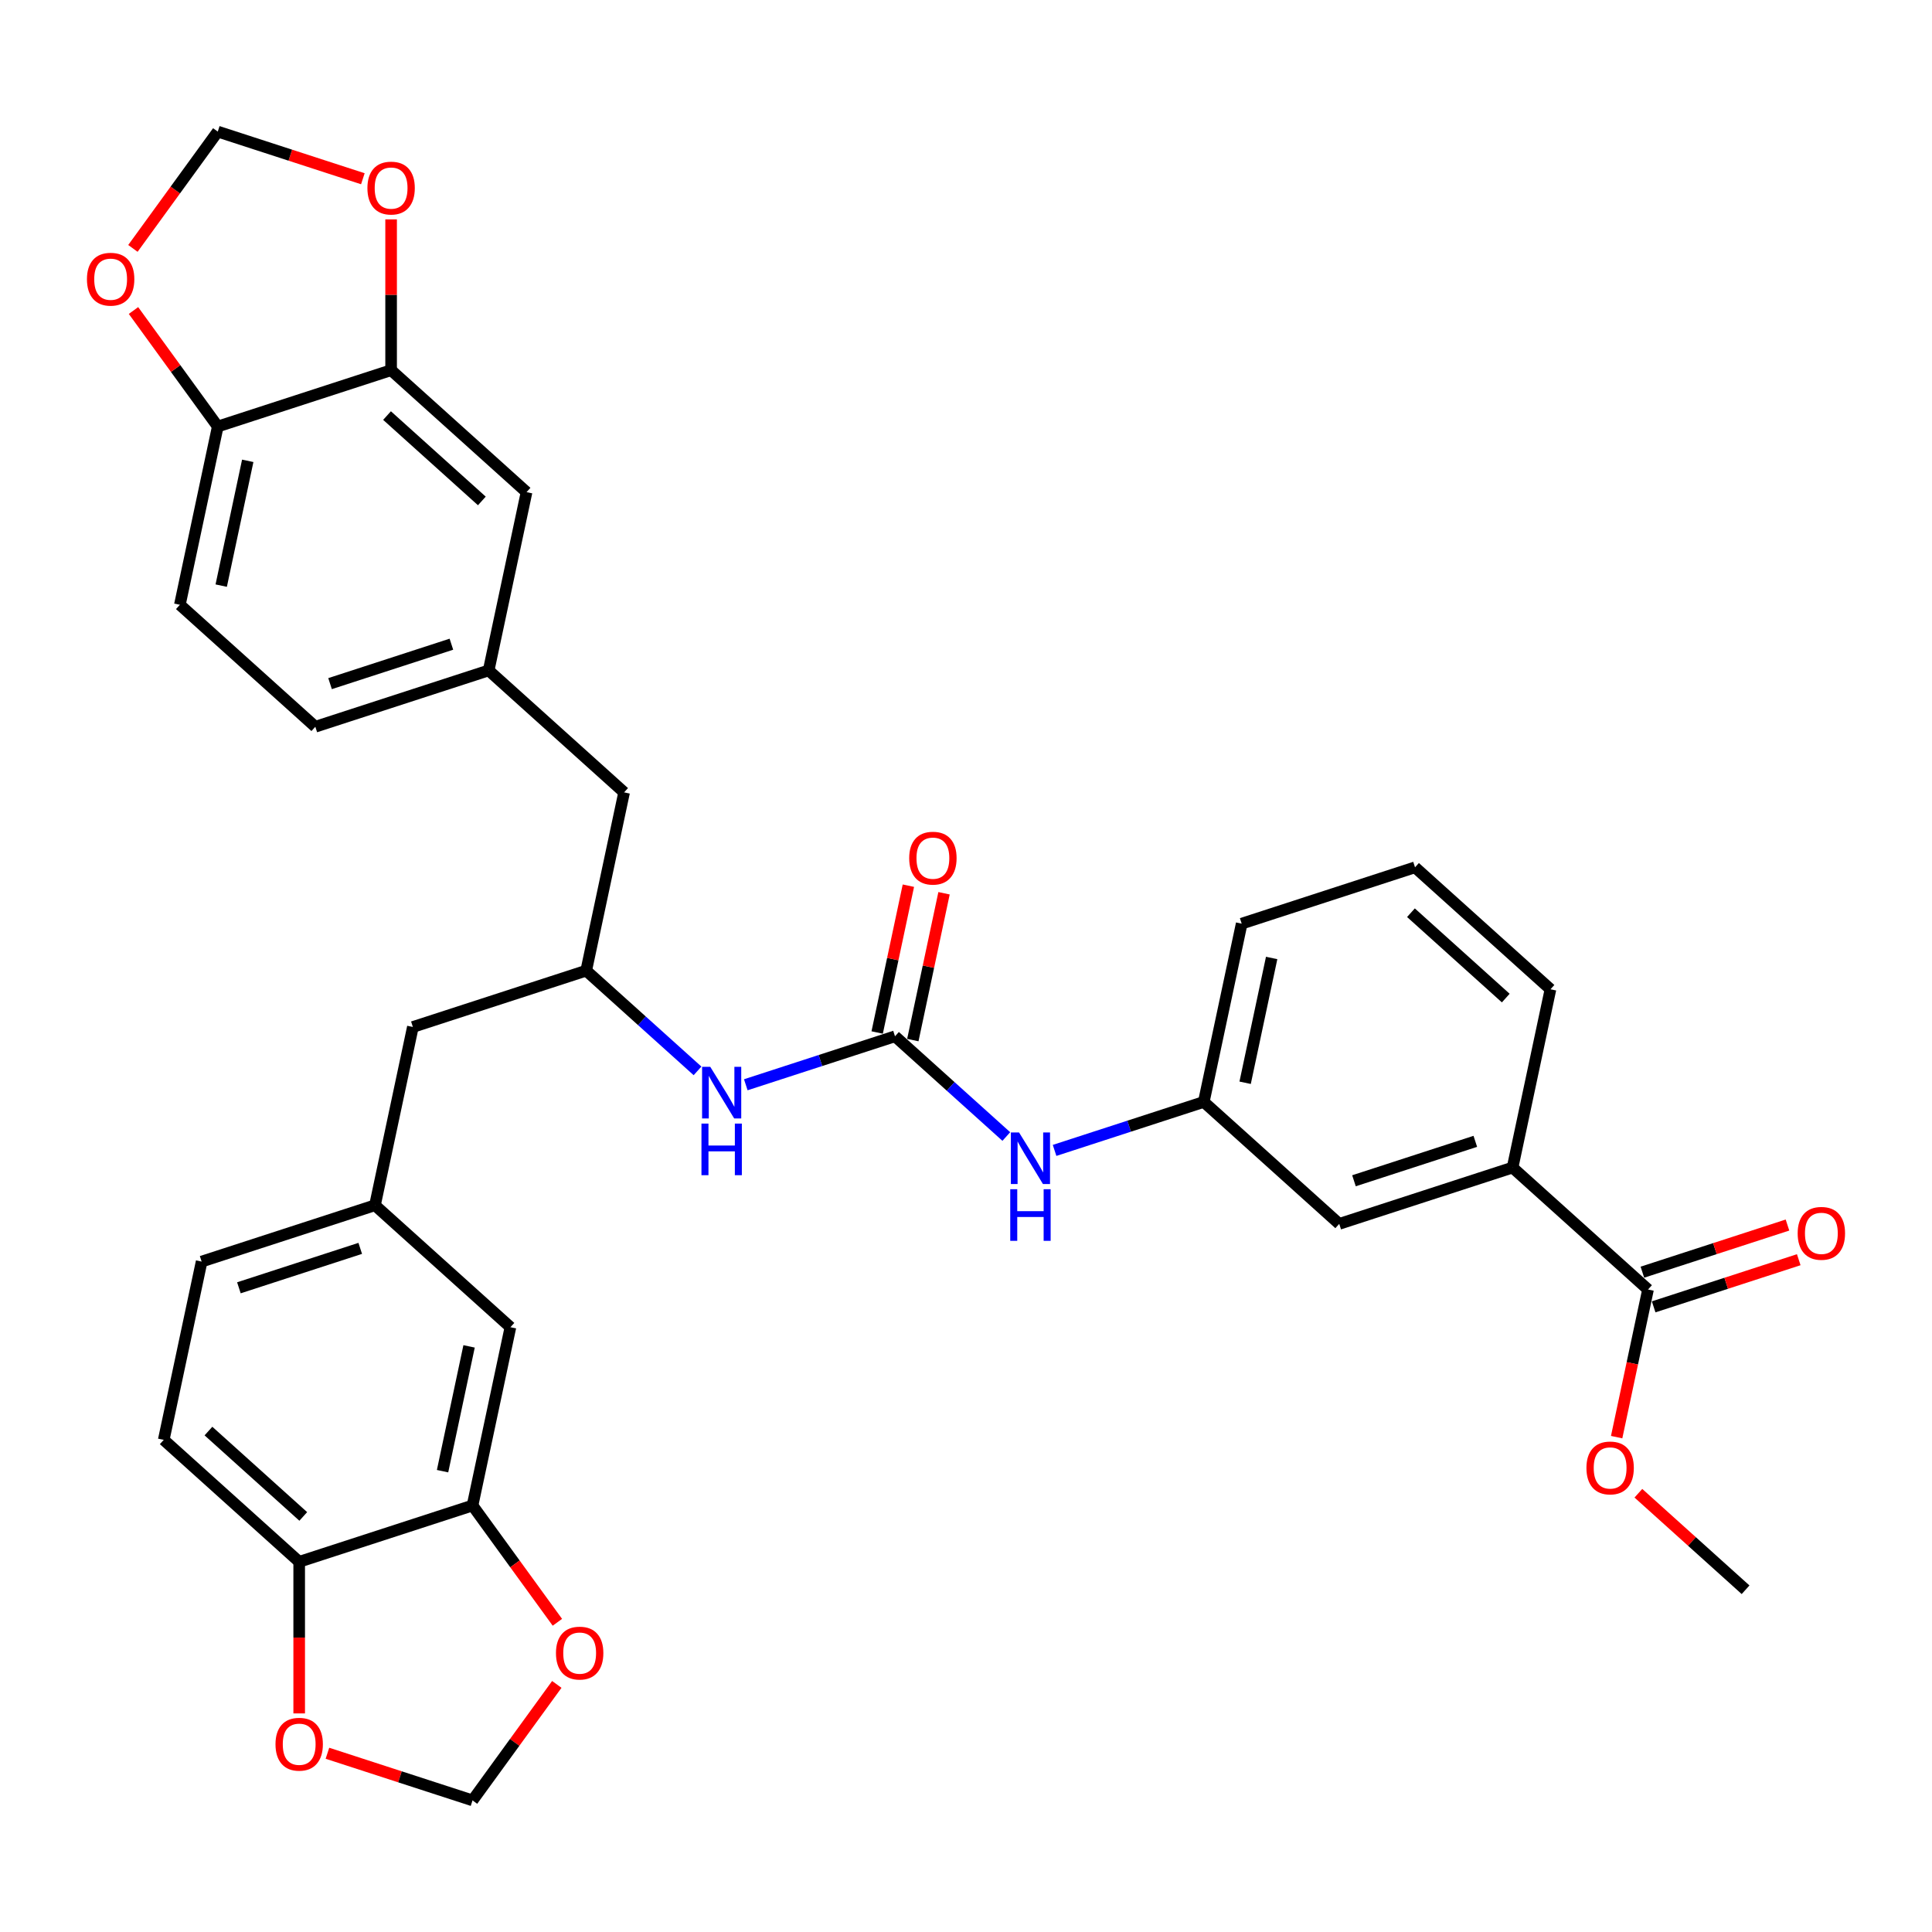<?xml version='1.0' encoding='iso-8859-1'?>
<svg version='1.1' baseProfile='full'
              xmlns='http://www.w3.org/2000/svg'
                      xmlns:rdkit='http://www.rdkit.org/xml'
                      xmlns:xlink='http://www.w3.org/1999/xlink'
                  xml:space='preserve'
width='1000px' height='1000px' viewBox='0 0 1000 1000'>
<!-- END OF HEADER -->
<rect style='opacity:1.0;fill:#FFFFFF;stroke:none' width='1000' height='1000' x='0' y='0'> </rect>
<path class='bond-3' d='M 463.251,536.383 L 424.635,548.93' style='fill:none;fill-rule:evenodd;stroke:#000000;stroke-width:6px;stroke-linecap:butt;stroke-linejoin:miter;stroke-opacity:1' />
<path class='bond-3' d='M 424.635,548.93 L 386.02,561.476' style='fill:none;fill-rule:evenodd;stroke:#0000FF;stroke-width:6px;stroke-linecap:butt;stroke-linejoin:miter;stroke-opacity:1' />
<path class='bond-4' d='M 463.251,536.383 L 492.059,562.322' style='fill:none;fill-rule:evenodd;stroke:#000000;stroke-width:6px;stroke-linecap:butt;stroke-linejoin:miter;stroke-opacity:1' />
<path class='bond-4' d='M 492.059,562.322 L 520.867,588.261' style='fill:none;fill-rule:evenodd;stroke:#0000FF;stroke-width:6px;stroke-linecap:butt;stroke-linejoin:miter;stroke-opacity:1' />
<path class='bond-15' d='M 472.478,538.344 L 480.555,500.347' style='fill:none;fill-rule:evenodd;stroke:#000000;stroke-width:6px;stroke-linecap:butt;stroke-linejoin:miter;stroke-opacity:1' />
<path class='bond-15' d='M 480.555,500.347 L 488.631,462.35' style='fill:none;fill-rule:evenodd;stroke:#FF0000;stroke-width:6px;stroke-linecap:butt;stroke-linejoin:miter;stroke-opacity:1' />
<path class='bond-15' d='M 454.023,534.421 L 462.1,496.424' style='fill:none;fill-rule:evenodd;stroke:#000000;stroke-width:6px;stroke-linecap:butt;stroke-linejoin:miter;stroke-opacity:1' />
<path class='bond-15' d='M 462.1,496.424 L 470.176,458.427' style='fill:none;fill-rule:evenodd;stroke:#FF0000;stroke-width:6px;stroke-linecap:butt;stroke-linejoin:miter;stroke-opacity:1' />
<path class='bond-0' d='M 853.014,667.452 L 782.907,604.328' style='fill:none;fill-rule:evenodd;stroke:#000000;stroke-width:6px;stroke-linecap:butt;stroke-linejoin:miter;stroke-opacity:1' />
<path class='bond-20' d='M 855.929,676.424 L 893.479,664.224' style='fill:none;fill-rule:evenodd;stroke:#000000;stroke-width:6px;stroke-linecap:butt;stroke-linejoin:miter;stroke-opacity:1' />
<path class='bond-20' d='M 893.479,664.224 L 931.028,652.023' style='fill:none;fill-rule:evenodd;stroke:#FF0000;stroke-width:6px;stroke-linecap:butt;stroke-linejoin:miter;stroke-opacity:1' />
<path class='bond-20' d='M 850.099,658.48 L 887.648,646.28' style='fill:none;fill-rule:evenodd;stroke:#000000;stroke-width:6px;stroke-linecap:butt;stroke-linejoin:miter;stroke-opacity:1' />
<path class='bond-20' d='M 887.648,646.28 L 925.197,634.079' style='fill:none;fill-rule:evenodd;stroke:#FF0000;stroke-width:6px;stroke-linecap:butt;stroke-linejoin:miter;stroke-opacity:1' />
<path class='bond-29' d='M 853.014,667.452 L 844.893,705.657' style='fill:none;fill-rule:evenodd;stroke:#000000;stroke-width:6px;stroke-linecap:butt;stroke-linejoin:miter;stroke-opacity:1' />
<path class='bond-29' d='M 844.893,705.657 L 836.773,743.861' style='fill:none;fill-rule:evenodd;stroke:#FF0000;stroke-width:6px;stroke-linecap:butt;stroke-linejoin:miter;stroke-opacity:1' />
<path class='bond-1' d='M 202.437,191.607 L 272.544,254.732' style='fill:none;fill-rule:evenodd;stroke:#000000;stroke-width:6px;stroke-linecap:butt;stroke-linejoin:miter;stroke-opacity:1' />
<path class='bond-1' d='M 200.328,215.097 L 249.403,259.285' style='fill:none;fill-rule:evenodd;stroke:#000000;stroke-width:6px;stroke-linecap:butt;stroke-linejoin:miter;stroke-opacity:1' />
<path class='bond-9' d='M 202.437,191.607 L 202.437,152.58' style='fill:none;fill-rule:evenodd;stroke:#000000;stroke-width:6px;stroke-linecap:butt;stroke-linejoin:miter;stroke-opacity:1' />
<path class='bond-9' d='M 202.437,152.58 L 202.437,113.552' style='fill:none;fill-rule:evenodd;stroke:#FF0000;stroke-width:6px;stroke-linecap:butt;stroke-linejoin:miter;stroke-opacity:1' />
<path class='bond-35' d='M 202.437,191.607 L 112.716,220.759' style='fill:none;fill-rule:evenodd;stroke:#000000;stroke-width:6px;stroke-linecap:butt;stroke-linejoin:miter;stroke-opacity:1' />
<path class='bond-2' d='M 244.581,779.241 L 264.195,686.964' style='fill:none;fill-rule:evenodd;stroke:#000000;stroke-width:6px;stroke-linecap:butt;stroke-linejoin:miter;stroke-opacity:1' />
<path class='bond-2' d='M 229.067,761.476 L 242.797,696.882' style='fill:none;fill-rule:evenodd;stroke:#000000;stroke-width:6px;stroke-linecap:butt;stroke-linejoin:miter;stroke-opacity:1' />
<path class='bond-8' d='M 244.581,779.241 L 266.542,809.467' style='fill:none;fill-rule:evenodd;stroke:#000000;stroke-width:6px;stroke-linecap:butt;stroke-linejoin:miter;stroke-opacity:1' />
<path class='bond-8' d='M 266.542,809.467 L 288.503,839.694' style='fill:none;fill-rule:evenodd;stroke:#FF0000;stroke-width:6px;stroke-linecap:butt;stroke-linejoin:miter;stroke-opacity:1' />
<path class='bond-36' d='M 244.581,779.241 L 154.859,808.393' style='fill:none;fill-rule:evenodd;stroke:#000000;stroke-width:6px;stroke-linecap:butt;stroke-linejoin:miter;stroke-opacity:1' />
<path class='bond-12' d='M 361.039,554.288 L 332.231,528.349' style='fill:none;fill-rule:evenodd;stroke:#0000FF;stroke-width:6px;stroke-linecap:butt;stroke-linejoin:miter;stroke-opacity:1' />
<path class='bond-12' d='M 332.231,528.349 L 303.423,502.41' style='fill:none;fill-rule:evenodd;stroke:#000000;stroke-width:6px;stroke-linecap:butt;stroke-linejoin:miter;stroke-opacity:1' />
<path class='bond-19' d='M 545.848,595.449 L 584.464,582.902' style='fill:none;fill-rule:evenodd;stroke:#0000FF;stroke-width:6px;stroke-linecap:butt;stroke-linejoin:miter;stroke-opacity:1' />
<path class='bond-19' d='M 584.464,582.902 L 623.079,570.355' style='fill:none;fill-rule:evenodd;stroke:#000000;stroke-width:6px;stroke-linecap:butt;stroke-linejoin:miter;stroke-opacity:1' />
<path class='bond-5' d='M 782.907,604.328 L 693.186,633.48' style='fill:none;fill-rule:evenodd;stroke:#000000;stroke-width:6px;stroke-linecap:butt;stroke-linejoin:miter;stroke-opacity:1' />
<path class='bond-5' d='M 763.618,590.756 L 700.814,611.163' style='fill:none;fill-rule:evenodd;stroke:#000000;stroke-width:6px;stroke-linecap:butt;stroke-linejoin:miter;stroke-opacity:1' />
<path class='bond-34' d='M 782.907,604.328 L 802.521,512.051' style='fill:none;fill-rule:evenodd;stroke:#000000;stroke-width:6px;stroke-linecap:butt;stroke-linejoin:miter;stroke-opacity:1' />
<path class='bond-6' d='M 154.859,808.393 L 84.752,745.268' style='fill:none;fill-rule:evenodd;stroke:#000000;stroke-width:6px;stroke-linecap:butt;stroke-linejoin:miter;stroke-opacity:1' />
<path class='bond-6' d='M 156.968,784.903 L 107.893,740.715' style='fill:none;fill-rule:evenodd;stroke:#000000;stroke-width:6px;stroke-linecap:butt;stroke-linejoin:miter;stroke-opacity:1' />
<path class='bond-11' d='M 154.859,808.393 L 154.859,847.628' style='fill:none;fill-rule:evenodd;stroke:#000000;stroke-width:6px;stroke-linecap:butt;stroke-linejoin:miter;stroke-opacity:1' />
<path class='bond-11' d='M 154.859,847.628 L 154.859,886.863' style='fill:none;fill-rule:evenodd;stroke:#FF0000;stroke-width:6px;stroke-linecap:butt;stroke-linejoin:miter;stroke-opacity:1' />
<path class='bond-7' d='M 112.716,220.759 L 93.102,313.036' style='fill:none;fill-rule:evenodd;stroke:#000000;stroke-width:6px;stroke-linecap:butt;stroke-linejoin:miter;stroke-opacity:1' />
<path class='bond-7' d='M 128.229,238.524 L 114.499,303.118' style='fill:none;fill-rule:evenodd;stroke:#000000;stroke-width:6px;stroke-linecap:butt;stroke-linejoin:miter;stroke-opacity:1' />
<path class='bond-10' d='M 112.716,220.759 L 90.905,190.74' style='fill:none;fill-rule:evenodd;stroke:#000000;stroke-width:6px;stroke-linecap:butt;stroke-linejoin:miter;stroke-opacity:1' />
<path class='bond-10' d='M 90.905,190.74 L 69.095,160.721' style='fill:none;fill-rule:evenodd;stroke:#FF0000;stroke-width:6px;stroke-linecap:butt;stroke-linejoin:miter;stroke-opacity:1' />
<path class='bond-14' d='M 288.201,871.845 L 266.391,901.864' style='fill:none;fill-rule:evenodd;stroke:#FF0000;stroke-width:6px;stroke-linecap:butt;stroke-linejoin:miter;stroke-opacity:1' />
<path class='bond-14' d='M 266.391,901.864 L 244.581,931.883' style='fill:none;fill-rule:evenodd;stroke:#000000;stroke-width:6px;stroke-linecap:butt;stroke-linejoin:miter;stroke-opacity:1' />
<path class='bond-13' d='M 187.814,92.518 L 150.265,80.317' style='fill:none;fill-rule:evenodd;stroke:#FF0000;stroke-width:6px;stroke-linecap:butt;stroke-linejoin:miter;stroke-opacity:1' />
<path class='bond-13' d='M 150.265,80.317 L 112.716,68.117' style='fill:none;fill-rule:evenodd;stroke:#000000;stroke-width:6px;stroke-linecap:butt;stroke-linejoin:miter;stroke-opacity:1' />
<path class='bond-37' d='M 68.793,128.57 L 90.755,98.344' style='fill:none;fill-rule:evenodd;stroke:#FF0000;stroke-width:6px;stroke-linecap:butt;stroke-linejoin:miter;stroke-opacity:1' />
<path class='bond-37' d='M 90.755,98.344 L 112.716,68.117' style='fill:none;fill-rule:evenodd;stroke:#000000;stroke-width:6px;stroke-linecap:butt;stroke-linejoin:miter;stroke-opacity:1' />
<path class='bond-38' d='M 169.482,907.482 L 207.031,919.683' style='fill:none;fill-rule:evenodd;stroke:#FF0000;stroke-width:6px;stroke-linecap:butt;stroke-linejoin:miter;stroke-opacity:1' />
<path class='bond-38' d='M 207.031,919.683 L 244.581,931.883' style='fill:none;fill-rule:evenodd;stroke:#000000;stroke-width:6px;stroke-linecap:butt;stroke-linejoin:miter;stroke-opacity:1' />
<path class='bond-25' d='M 303.423,502.41 L 213.702,531.562' style='fill:none;fill-rule:evenodd;stroke:#000000;stroke-width:6px;stroke-linecap:butt;stroke-linejoin:miter;stroke-opacity:1' />
<path class='bond-26' d='M 303.423,502.41 L 323.037,410.133' style='fill:none;fill-rule:evenodd;stroke:#000000;stroke-width:6px;stroke-linecap:butt;stroke-linejoin:miter;stroke-opacity:1' />
<path class='bond-16' d='M 272.544,254.732 L 252.93,347.009' style='fill:none;fill-rule:evenodd;stroke:#000000;stroke-width:6px;stroke-linecap:butt;stroke-linejoin:miter;stroke-opacity:1' />
<path class='bond-17' d='M 264.195,686.964 L 194.088,623.839' style='fill:none;fill-rule:evenodd;stroke:#000000;stroke-width:6px;stroke-linecap:butt;stroke-linejoin:miter;stroke-opacity:1' />
<path class='bond-18' d='M 693.186,633.48 L 623.079,570.355' style='fill:none;fill-rule:evenodd;stroke:#000000;stroke-width:6px;stroke-linecap:butt;stroke-linejoin:miter;stroke-opacity:1' />
<path class='bond-32' d='M 623.079,570.355 L 642.693,478.078' style='fill:none;fill-rule:evenodd;stroke:#000000;stroke-width:6px;stroke-linecap:butt;stroke-linejoin:miter;stroke-opacity:1' />
<path class='bond-32' d='M 644.476,560.436 L 658.206,495.843' style='fill:none;fill-rule:evenodd;stroke:#000000;stroke-width:6px;stroke-linecap:butt;stroke-linejoin:miter;stroke-opacity:1' />
<path class='bond-21' d='M 194.088,623.839 L 213.702,531.562' style='fill:none;fill-rule:evenodd;stroke:#000000;stroke-width:6px;stroke-linecap:butt;stroke-linejoin:miter;stroke-opacity:1' />
<path class='bond-28' d='M 194.088,623.839 L 104.366,652.991' style='fill:none;fill-rule:evenodd;stroke:#000000;stroke-width:6px;stroke-linecap:butt;stroke-linejoin:miter;stroke-opacity:1' />
<path class='bond-28' d='M 186.46,646.156 L 123.655,666.563' style='fill:none;fill-rule:evenodd;stroke:#000000;stroke-width:6px;stroke-linecap:butt;stroke-linejoin:miter;stroke-opacity:1' />
<path class='bond-22' d='M 252.93,347.009 L 323.037,410.133' style='fill:none;fill-rule:evenodd;stroke:#000000;stroke-width:6px;stroke-linecap:butt;stroke-linejoin:miter;stroke-opacity:1' />
<path class='bond-27' d='M 252.93,347.009 L 163.209,376.161' style='fill:none;fill-rule:evenodd;stroke:#000000;stroke-width:6px;stroke-linecap:butt;stroke-linejoin:miter;stroke-opacity:1' />
<path class='bond-27' d='M 233.641,333.437 L 170.836,353.844' style='fill:none;fill-rule:evenodd;stroke:#000000;stroke-width:6px;stroke-linecap:butt;stroke-linejoin:miter;stroke-opacity:1' />
<path class='bond-23' d='M 84.752,745.268 L 104.366,652.991' style='fill:none;fill-rule:evenodd;stroke:#000000;stroke-width:6px;stroke-linecap:butt;stroke-linejoin:miter;stroke-opacity:1' />
<path class='bond-24' d='M 93.102,313.036 L 163.209,376.161' style='fill:none;fill-rule:evenodd;stroke:#000000;stroke-width:6px;stroke-linecap:butt;stroke-linejoin:miter;stroke-opacity:1' />
<path class='bond-33' d='M 848.022,772.895 L 875.765,797.875' style='fill:none;fill-rule:evenodd;stroke:#FF0000;stroke-width:6px;stroke-linecap:butt;stroke-linejoin:miter;stroke-opacity:1' />
<path class='bond-33' d='M 875.765,797.875 L 903.507,822.854' style='fill:none;fill-rule:evenodd;stroke:#000000;stroke-width:6px;stroke-linecap:butt;stroke-linejoin:miter;stroke-opacity:1' />
<path class='bond-30' d='M 802.521,512.051 L 732.414,448.926' style='fill:none;fill-rule:evenodd;stroke:#000000;stroke-width:6px;stroke-linecap:butt;stroke-linejoin:miter;stroke-opacity:1' />
<path class='bond-30' d='M 779.38,516.604 L 730.305,472.416' style='fill:none;fill-rule:evenodd;stroke:#000000;stroke-width:6px;stroke-linecap:butt;stroke-linejoin:miter;stroke-opacity:1' />
<path class='bond-31' d='M 732.414,448.926 L 642.693,478.078' style='fill:none;fill-rule:evenodd;stroke:#000000;stroke-width:6px;stroke-linecap:butt;stroke-linejoin:miter;stroke-opacity:1' />
<path  class='atom-4' d='M 367.624 552.177
L 376.379 566.327
Q 377.247 567.723, 378.643 570.252
Q 380.039 572.78, 380.115 572.931
L 380.115 552.177
L 383.662 552.177
L 383.662 578.893
L 380.001 578.893
L 370.605 563.422
Q 369.511 561.61, 368.341 559.535
Q 367.209 557.459, 366.869 556.818
L 366.869 578.893
L 363.398 578.893
L 363.398 552.177
L 367.624 552.177
' fill='#0000FF'/>
<path  class='atom-4' d='M 363.077 581.565
L 366.7 581.565
L 366.7 592.923
L 380.36 592.923
L 380.36 581.565
L 383.982 581.565
L 383.982 608.281
L 380.36 608.281
L 380.36 595.942
L 366.7 595.942
L 366.7 608.281
L 363.077 608.281
L 363.077 581.565
' fill='#0000FF'/>
<path  class='atom-5' d='M 527.452 586.149
L 536.207 600.3
Q 537.075 601.696, 538.471 604.224
Q 539.867 606.753, 539.943 606.903
L 539.943 586.149
L 543.49 586.149
L 543.49 612.866
L 539.829 612.866
L 530.433 597.394
Q 529.339 595.583, 528.169 593.507
Q 527.037 591.432, 526.698 590.79
L 526.698 612.866
L 523.226 612.866
L 523.226 586.149
L 527.452 586.149
' fill='#0000FF'/>
<path  class='atom-5' d='M 522.905 615.537
L 526.528 615.537
L 526.528 626.896
L 540.188 626.896
L 540.188 615.537
L 543.81 615.537
L 543.81 642.254
L 540.188 642.254
L 540.188 629.914
L 526.528 629.914
L 526.528 642.254
L 522.905 642.254
L 522.905 615.537
' fill='#0000FF'/>
<path  class='atom-9' d='M 287.767 855.637
Q 287.767 849.222, 290.937 845.637
Q 294.107 842.053, 300.031 842.053
Q 305.956 842.053, 309.125 845.637
Q 312.295 849.222, 312.295 855.637
Q 312.295 862.128, 309.088 865.826
Q 305.88 869.486, 300.031 869.486
Q 294.145 869.486, 290.937 865.826
Q 287.767 862.166, 287.767 855.637
M 300.031 866.467
Q 304.107 866.467, 306.295 863.75
Q 308.522 860.996, 308.522 855.637
Q 308.522 850.392, 306.295 847.751
Q 304.107 845.071, 300.031 845.071
Q 295.956 845.071, 293.729 847.713
Q 291.541 850.354, 291.541 855.637
Q 291.541 861.033, 293.729 863.75
Q 295.956 866.467, 300.031 866.467
' fill='#FF0000'/>
<path  class='atom-10' d='M 190.173 97.344
Q 190.173 90.929, 193.342 87.345
Q 196.512 83.76, 202.437 83.76
Q 208.361 83.76, 211.531 87.345
Q 214.701 90.929, 214.701 97.344
Q 214.701 103.835, 211.493 107.533
Q 208.286 111.193, 202.437 111.193
Q 196.55 111.193, 193.342 107.533
Q 190.173 103.873, 190.173 97.344
M 202.437 108.174
Q 206.512 108.174, 208.701 105.458
Q 210.927 102.703, 210.927 97.344
Q 210.927 92.099, 208.701 89.458
Q 206.512 86.779, 202.437 86.779
Q 198.361 86.779, 196.135 89.42
Q 193.946 92.061, 193.946 97.344
Q 193.946 102.741, 196.135 105.458
Q 198.361 108.174, 202.437 108.174
' fill='#FF0000'/>
<path  class='atom-11' d='M 45.001 144.514
Q 45.001 138.099, 48.171 134.514
Q 51.34 130.929, 57.265 130.929
Q 63.189 130.929, 66.359 134.514
Q 69.529 138.099, 69.529 144.514
Q 69.529 151.004, 66.321 154.702
Q 63.114 158.362, 57.265 158.362
Q 51.378 158.362, 48.171 154.702
Q 45.001 151.042, 45.001 144.514
M 57.265 155.344
Q 61.34 155.344, 63.529 152.627
Q 65.755 149.872, 65.755 144.514
Q 65.755 139.268, 63.529 136.627
Q 61.34 133.948, 57.265 133.948
Q 53.19 133.948, 50.963 136.589
Q 48.775 139.231, 48.775 144.514
Q 48.775 149.91, 50.963 152.627
Q 53.19 155.344, 57.265 155.344
' fill='#FF0000'/>
<path  class='atom-12' d='M 142.596 902.806
Q 142.596 896.391, 145.765 892.807
Q 148.935 889.222, 154.859 889.222
Q 160.784 889.222, 163.954 892.807
Q 167.123 896.391, 167.123 902.806
Q 167.123 909.297, 163.916 912.995
Q 160.708 916.655, 154.859 916.655
Q 148.973 916.655, 145.765 912.995
Q 142.596 909.335, 142.596 902.806
M 154.859 913.637
Q 158.935 913.637, 161.124 910.92
Q 163.35 908.165, 163.35 902.806
Q 163.35 897.561, 161.124 894.92
Q 158.935 892.241, 154.859 892.241
Q 150.784 892.241, 148.558 894.882
Q 146.369 897.524, 146.369 902.806
Q 146.369 908.203, 148.558 910.92
Q 150.784 913.637, 154.859 913.637
' fill='#FF0000'/>
<path  class='atom-16' d='M 470.601 444.181
Q 470.601 437.766, 473.771 434.182
Q 476.94 430.597, 482.865 430.597
Q 488.789 430.597, 491.959 434.182
Q 495.129 437.766, 495.129 444.181
Q 495.129 450.672, 491.921 454.37
Q 488.714 458.03, 482.865 458.03
Q 476.978 458.03, 473.771 454.37
Q 470.601 450.71, 470.601 444.181
M 482.865 455.011
Q 486.94 455.011, 489.129 452.294
Q 491.355 449.54, 491.355 444.181
Q 491.355 438.936, 489.129 436.295
Q 486.94 433.615, 482.865 433.615
Q 478.789 433.615, 476.563 436.257
Q 474.374 438.898, 474.374 444.181
Q 474.374 449.578, 476.563 452.294
Q 478.789 455.011, 482.865 455.011
' fill='#FF0000'/>
<path  class='atom-21' d='M 930.471 638.376
Q 930.471 631.961, 933.641 628.376
Q 936.811 624.791, 942.735 624.791
Q 948.66 624.791, 951.829 628.376
Q 954.999 631.961, 954.999 638.376
Q 954.999 644.866, 951.792 648.564
Q 948.584 652.225, 942.735 652.225
Q 936.848 652.225, 933.641 648.564
Q 930.471 644.904, 930.471 638.376
M 942.735 649.206
Q 946.81 649.206, 948.999 646.489
Q 951.226 643.734, 951.226 638.376
Q 951.226 633.13, 948.999 630.489
Q 946.81 627.81, 942.735 627.81
Q 938.66 627.81, 936.433 630.451
Q 934.245 633.093, 934.245 638.376
Q 934.245 643.772, 936.433 646.489
Q 938.66 649.206, 942.735 649.206
' fill='#FF0000'/>
<path  class='atom-30' d='M 821.136 759.805
Q 821.136 753.39, 824.306 749.805
Q 827.476 746.22, 833.4 746.22
Q 839.324 746.22, 842.494 749.805
Q 845.664 753.39, 845.664 759.805
Q 845.664 766.295, 842.456 769.993
Q 839.249 773.653, 833.4 773.653
Q 827.513 773.653, 824.306 769.993
Q 821.136 766.333, 821.136 759.805
M 833.4 770.635
Q 837.475 770.635, 839.664 767.918
Q 841.89 765.163, 841.89 759.805
Q 841.89 754.559, 839.664 751.918
Q 837.475 749.239, 833.4 749.239
Q 829.325 749.239, 827.098 751.88
Q 824.91 754.522, 824.91 759.805
Q 824.91 765.201, 827.098 767.918
Q 829.325 770.635, 833.4 770.635
' fill='#FF0000'/>
</svg>
